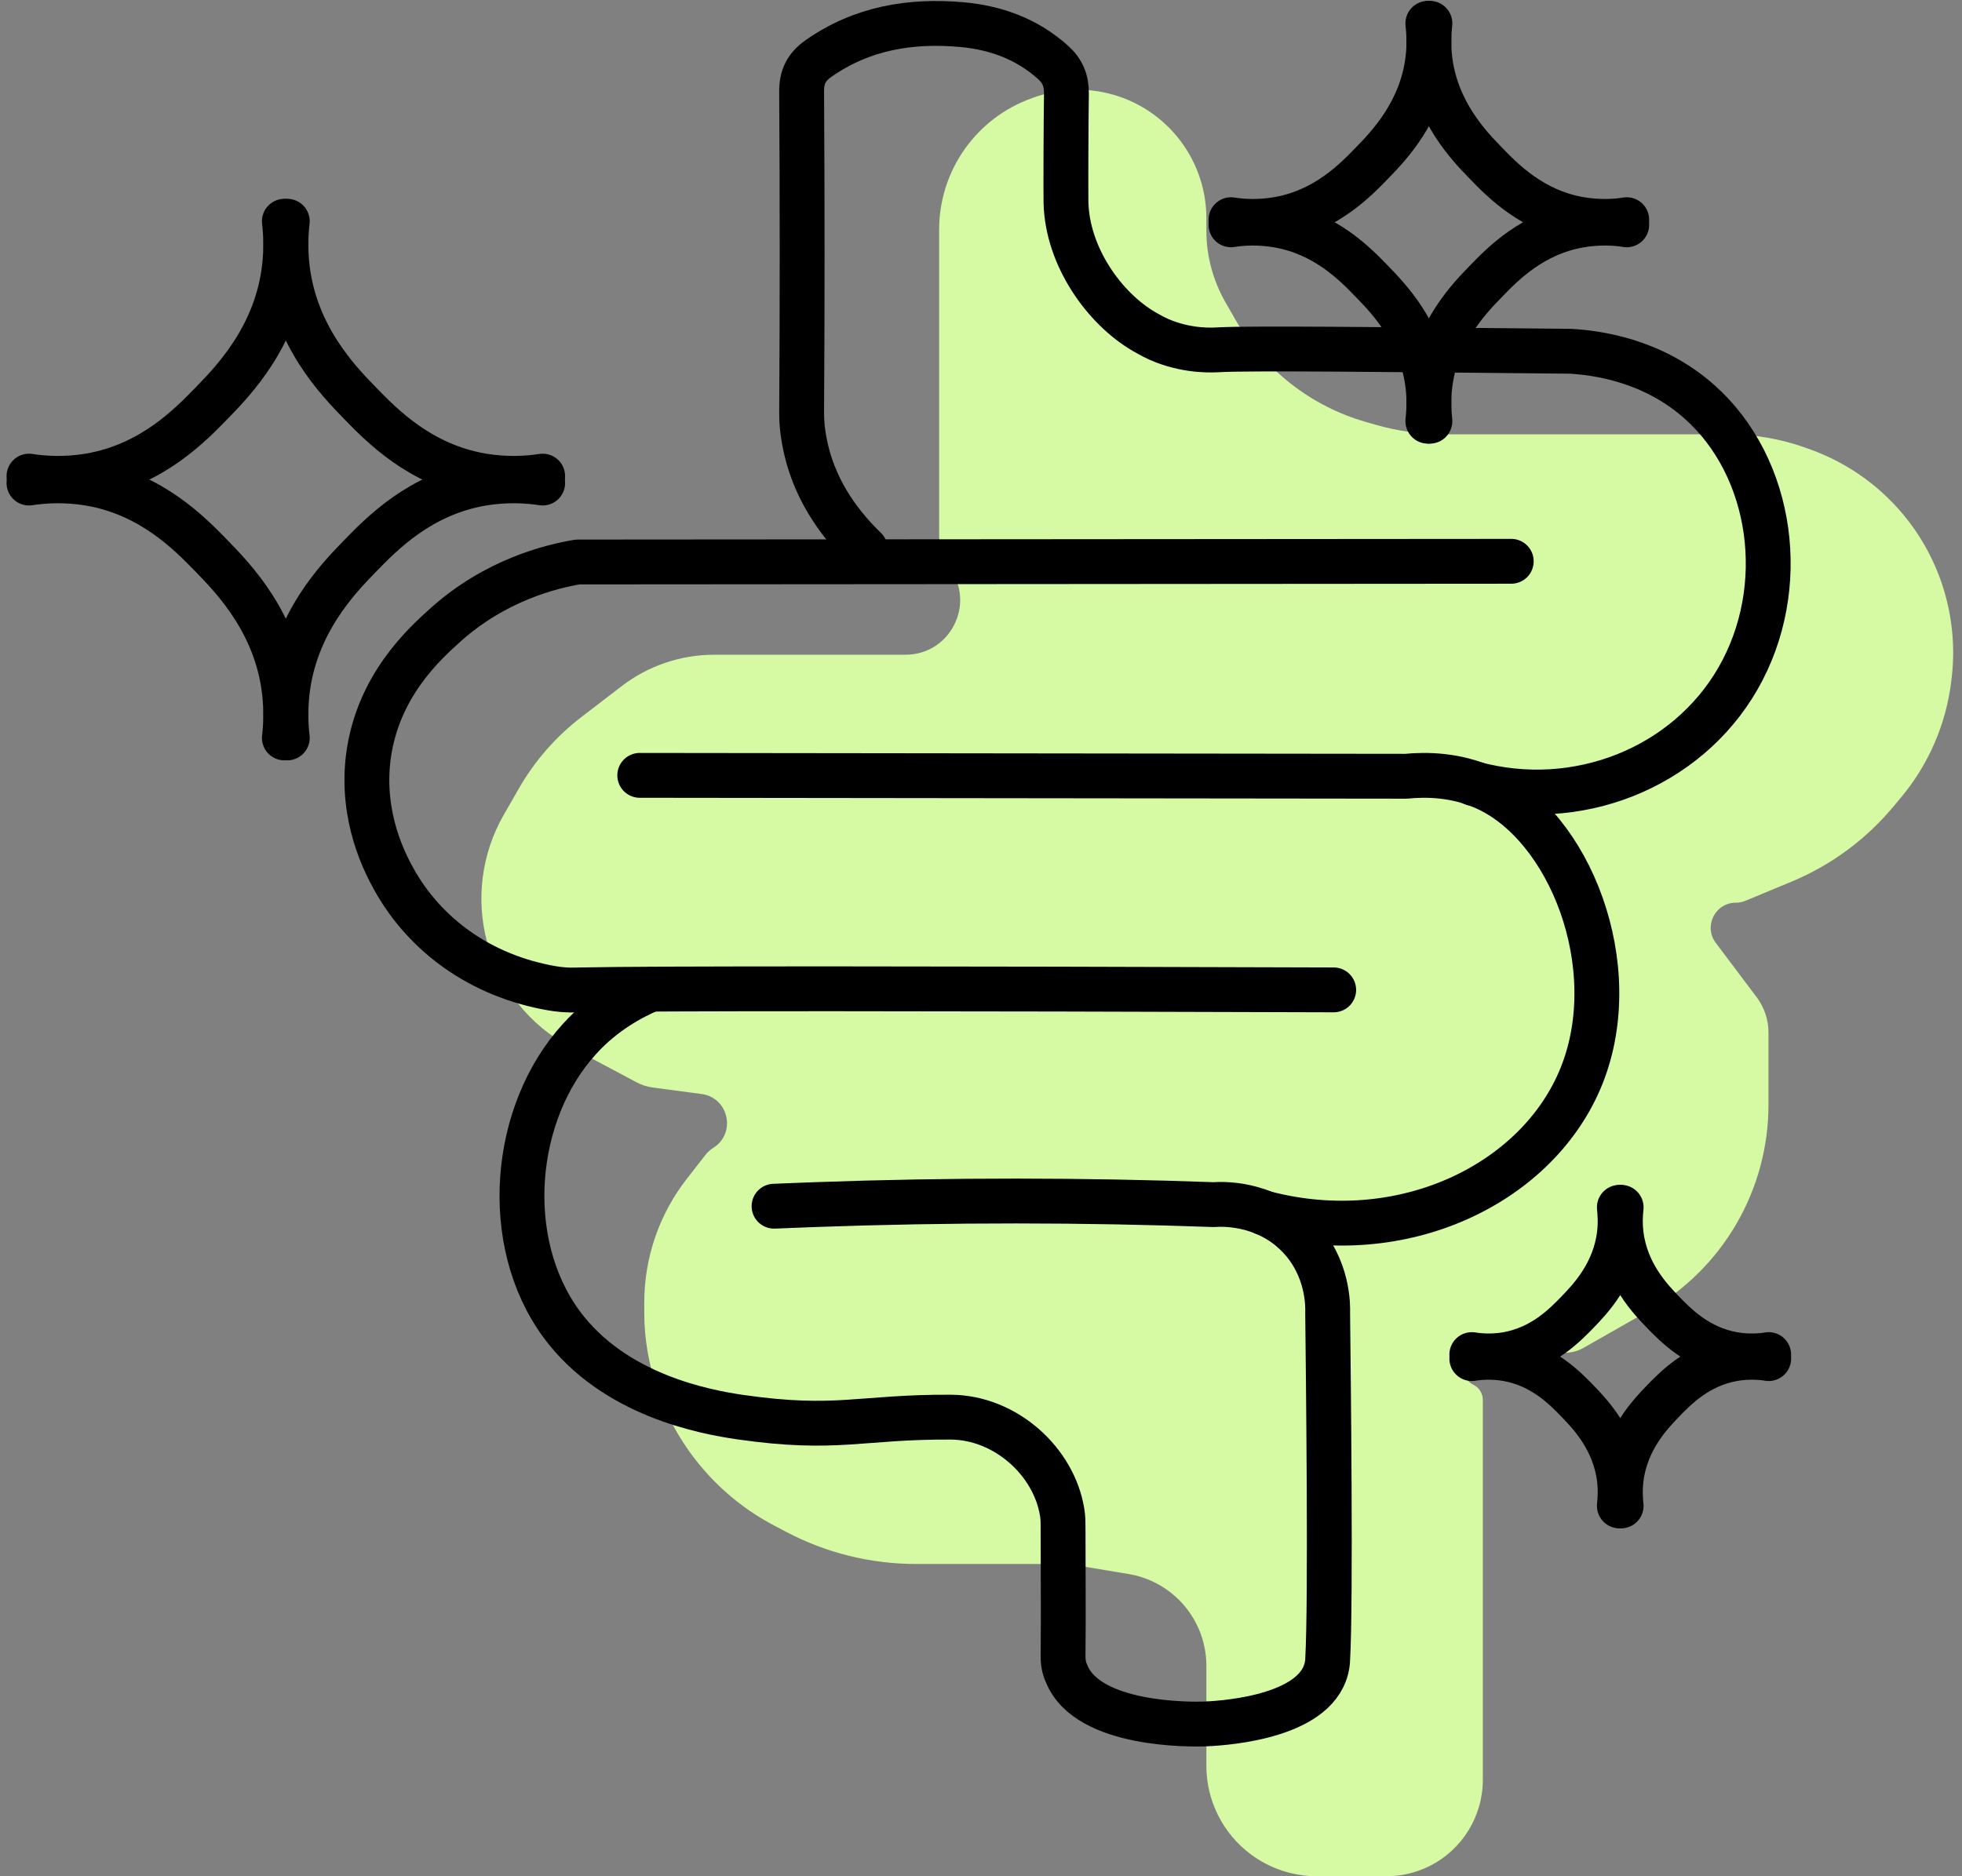 <svg xmlns="http://www.w3.org/2000/svg" fill="none" viewBox="0 0 92 88" height="88" width="92">
<rect x="0" y="0" width="92" height="88" fill="#808080" stroke="none"/>
<path fill="#D6F9A4" d="M44.037 16.923V25.136C44.037 25.677 44.209 26.205 44.528 26.643C45.761 28.333 44.554 30.708 42.462 30.708H33.489C31.923 30.708 30.4 31.224 29.157 32.177L27.263 33.63C26.071 34.544 25.072 35.687 24.325 36.99L23.618 38.223C22.582 40.031 22.302 42.176 22.841 44.189C23.407 46.306 24.827 48.092 26.761 49.12L29.859 50.767C30.091 50.891 30.343 50.972 30.604 51.006L32.896 51.311C34.174 51.481 34.536 53.158 33.441 53.84C33.305 53.926 33.184 54.034 33.085 54.161L32.206 55.288C30.912 56.946 30.21 58.988 30.21 61.09V61.567C30.21 62.81 30.424 64.045 30.844 65.215L30.877 65.309C31.838 67.99 33.767 70.214 36.285 71.543L36.856 71.844C38.734 72.836 40.826 73.354 42.95 73.354H49.397C49.856 73.354 50.314 73.392 50.767 73.467L52.92 73.825C54.385 74.068 55.626 75.041 56.213 76.406C56.447 76.95 56.568 77.536 56.568 78.129V82.821C56.568 84.454 57.338 85.991 58.646 86.969C59.541 87.638 60.629 88 61.747 88H65.01C65.71 88 66.4 87.838 67.027 87.525C68.561 86.76 69.531 85.193 69.531 83.479V79.385V69.477V65.66C69.531 65.359 69.361 65.084 69.091 64.95C68.341 64.576 68.607 63.446 69.445 63.446H73.395C73.695 63.446 73.989 63.368 74.249 63.22L77.314 61.474C79.009 60.508 80.42 59.114 81.405 57.43C82.401 55.728 82.926 53.791 82.926 51.819V48.432C82.926 47.832 82.731 47.248 82.37 46.769L80.455 44.223C79.871 43.447 80.424 42.339 81.395 42.339C81.55 42.339 81.703 42.308 81.846 42.248L84.005 41.352C85.851 40.585 87.484 39.384 88.766 37.85L89.14 37.403C90.442 35.845 91.263 33.942 91.5 31.925L91.516 31.794C91.826 29.165 91.094 26.518 89.477 24.422C88.303 22.901 86.719 21.744 84.912 21.089L84.716 21.018C83.532 20.589 82.281 20.369 81.022 20.369H67.681C66.615 20.369 65.554 20.221 64.528 19.929L64.066 19.797C61.475 19.059 59.275 17.338 57.935 15.001L57.46 14.172C56.876 13.152 56.568 11.997 56.568 10.821V10.237C56.568 7.362 54.538 4.888 51.719 4.325C50.651 4.112 49.544 4.193 48.518 4.558L48.385 4.606C45.778 5.534 44.037 8.002 44.037 10.769V16.923Z"></path>
<path stroke-linejoin="round" stroke-linecap="round" stroke-width="2.103" stroke="black" d="M69.077 36.746C73.956 38.081 79.086 36.01 81.494 31.825C83.944 27.567 83.145 21.921 79.696 18.852C77.457 16.854 74.776 16.538 73.63 16.475C64.935 16.391 58.679 16.328 57.208 16.402C56.871 16.423 55.82 16.486 54.6 16.023C54.232 15.887 53.938 15.718 53.644 15.55C51.772 14.457 50.048 12.028 49.985 9.505C49.974 8.937 49.985 5.573 50.006 4.406C50.016 3.785 49.827 3.323 49.364 2.913C48.155 1.83 46.705 1.304 45.127 1.157C42.709 0.936 40.417 1.315 38.378 2.745C37.8 3.155 37.579 3.617 37.589 4.322C37.621 9.347 37.621 14.362 37.589 19.388C37.589 19.808 37.631 20.355 37.8 21.091C38.294 23.204 39.534 24.739 40.575 25.748"></path>
<path stroke-linejoin="round" stroke-linecap="round" stroke-width="2.103" stroke="black" d="M30.493 46.407C29.631 46.775 28.327 47.459 27.181 48.72C24.017 52.179 23.491 58.235 26.329 62.104C28.79 65.447 33.058 66.225 34.709 66.467C39.261 67.119 40.334 66.446 44.592 66.467C47.167 66.488 49.428 68.559 49.806 70.935C49.848 71.167 49.848 71.409 49.848 71.64C49.848 73.659 49.87 75.667 49.848 77.685C49.848 78.137 49.954 78.358 50.017 78.505C51.015 80.976 55.936 80.871 56.43 80.86C57.04 80.839 61.329 80.65 62.128 78.474C62.233 78.19 62.255 77.948 62.255 77.843C62.412 75.151 62.286 64.343 62.255 61.599C62.265 61.273 62.307 59.455 60.888 57.983C59.3 56.343 57.208 56.479 56.924 56.5C50.826 56.279 44.581 56.269 38.178 56.5C37.547 56.521 36.917 56.553 36.296 56.574"></path>
<path stroke-linejoin="round" stroke-linecap="round" stroke-width="2.103" stroke="black" d="M70.864 26.326C56.272 26.337 41.679 26.347 27.086 26.358C25.845 26.568 23.227 27.199 20.862 29.333C19.894 30.206 17.718 32.172 17.277 35.462C16.898 38.343 18.086 40.551 18.486 41.266C19.926 43.842 22.523 45.776 25.898 46.355C26.56 46.47 27.075 46.428 27.233 46.428C30.671 46.355 43.718 46.365 62.538 46.428"></path>
<path stroke-linejoin="round" stroke-linecap="round" stroke-width="2.103" stroke="black" d="M29.998 36.366C41.973 36.377 53.948 36.398 65.933 36.408C66.901 36.314 68.257 36.335 69.624 36.944C73.608 38.711 76.205 45.334 74.166 50.444C72.147 55.511 65.776 58.613 59.268 56.889"></path>
<path stroke-linejoin="round" stroke-linecap="round" stroke-width="2.103" stroke="black" d="M76.279 10.545C75.764 10.461 74.986 10.409 74.072 10.566C71.843 10.955 70.455 12.385 69.645 13.226C68.899 13.994 67.343 15.602 67.049 18.073C66.965 18.767 67.007 19.356 67.049 19.755"></path>
<path stroke-linejoin="round" stroke-linecap="round" stroke-width="2.103" stroke="black" d="M57.723 10.545C58.238 10.461 59.016 10.409 59.931 10.566C62.159 10.955 63.547 12.385 64.357 13.226C65.103 13.994 66.659 15.602 66.954 18.073C67.038 18.767 66.996 19.356 66.954 19.755"></path>
<path stroke-linejoin="round" stroke-linecap="round" stroke-width="2.103" stroke="black" d="M57.723 10.304C58.238 10.388 59.016 10.44 59.931 10.283C62.159 9.894 63.547 8.464 64.357 7.623C65.103 6.855 66.659 5.247 66.954 2.776C67.038 2.082 66.996 1.493 66.954 1.094"></path>
<path stroke-linejoin="round" stroke-linecap="round" stroke-width="2.103" stroke="black" d="M76.279 10.304C75.764 10.388 74.986 10.44 74.072 10.283C71.843 9.894 70.455 8.464 69.645 7.623C68.899 6.855 67.343 5.247 67.049 2.776C66.965 2.082 67.007 1.493 67.049 1.094"></path>
<path stroke-linejoin="round" stroke-linecap="round" stroke-width="2.103" stroke="black" d="M82.935 63.722C82.546 63.659 81.968 63.617 81.284 63.733C79.612 64.027 78.572 65.1 77.962 65.731C77.405 66.309 76.238 67.518 76.017 69.368C75.954 69.894 75.985 70.325 76.017 70.63"></path>
<path stroke-linejoin="round" stroke-linecap="round" stroke-width="2.103" stroke="black" d="M69.015 63.722C69.404 63.659 69.982 63.617 70.665 63.733C72.337 64.027 73.378 65.1 73.988 65.731C74.545 66.309 75.712 67.518 75.933 69.368C75.996 69.894 75.964 70.325 75.933 70.63"></path>
<path stroke-linejoin="round" stroke-linecap="round" stroke-width="2.103" stroke="black" d="M69.015 63.533C69.404 63.596 69.982 63.639 70.665 63.523C72.337 63.228 73.378 62.156 73.988 61.525C74.545 60.947 75.712 59.738 75.933 57.888C75.996 57.362 75.964 56.931 75.933 56.626"></path>
<path stroke-linejoin="round" stroke-linecap="round" stroke-width="2.103" stroke="black" d="M82.935 63.533C82.546 63.596 81.968 63.639 81.284 63.523C79.612 63.228 78.572 62.156 77.962 61.525C77.405 60.947 76.238 59.738 76.017 57.888C75.954 57.362 75.985 56.931 76.017 56.626"></path>
<path stroke-linejoin="round" stroke-linecap="round" stroke-width="2.103" stroke="black" d="M25.446 22.656C24.773 22.551 23.764 22.478 22.587 22.677C19.685 23.182 17.898 25.032 16.836 26.126C15.868 27.125 13.85 29.206 13.471 32.423C13.366 33.328 13.408 34.085 13.471 34.61"></path>
<path stroke-linejoin="round" stroke-linecap="round" stroke-width="2.103" stroke="black" d="M1.359 22.656C2.032 22.551 3.042 22.478 4.219 22.677C7.121 23.182 8.908 25.032 9.97 26.126C10.937 27.125 12.956 29.206 13.334 32.423C13.44 33.328 13.397 34.085 13.334 34.61"></path>
<path stroke-linejoin="round" stroke-linecap="round" stroke-width="2.103" stroke="black" d="M1.359 22.331C2.032 22.436 3.042 22.51 4.219 22.31C7.121 21.805 8.908 19.955 9.97 18.861C10.937 17.863 12.956 15.781 13.334 12.564C13.44 11.66 13.397 10.903 13.334 10.377"></path>
<path stroke-linejoin="round" stroke-linecap="round" stroke-width="2.103" stroke="black" d="M25.446 22.331C24.773 22.436 23.764 22.51 22.587 22.31C19.685 21.805 17.898 19.955 16.836 18.861C15.868 17.863 13.85 15.781 13.471 12.564C13.366 11.66 13.408 10.903 13.471 10.377"></path>
</svg>
